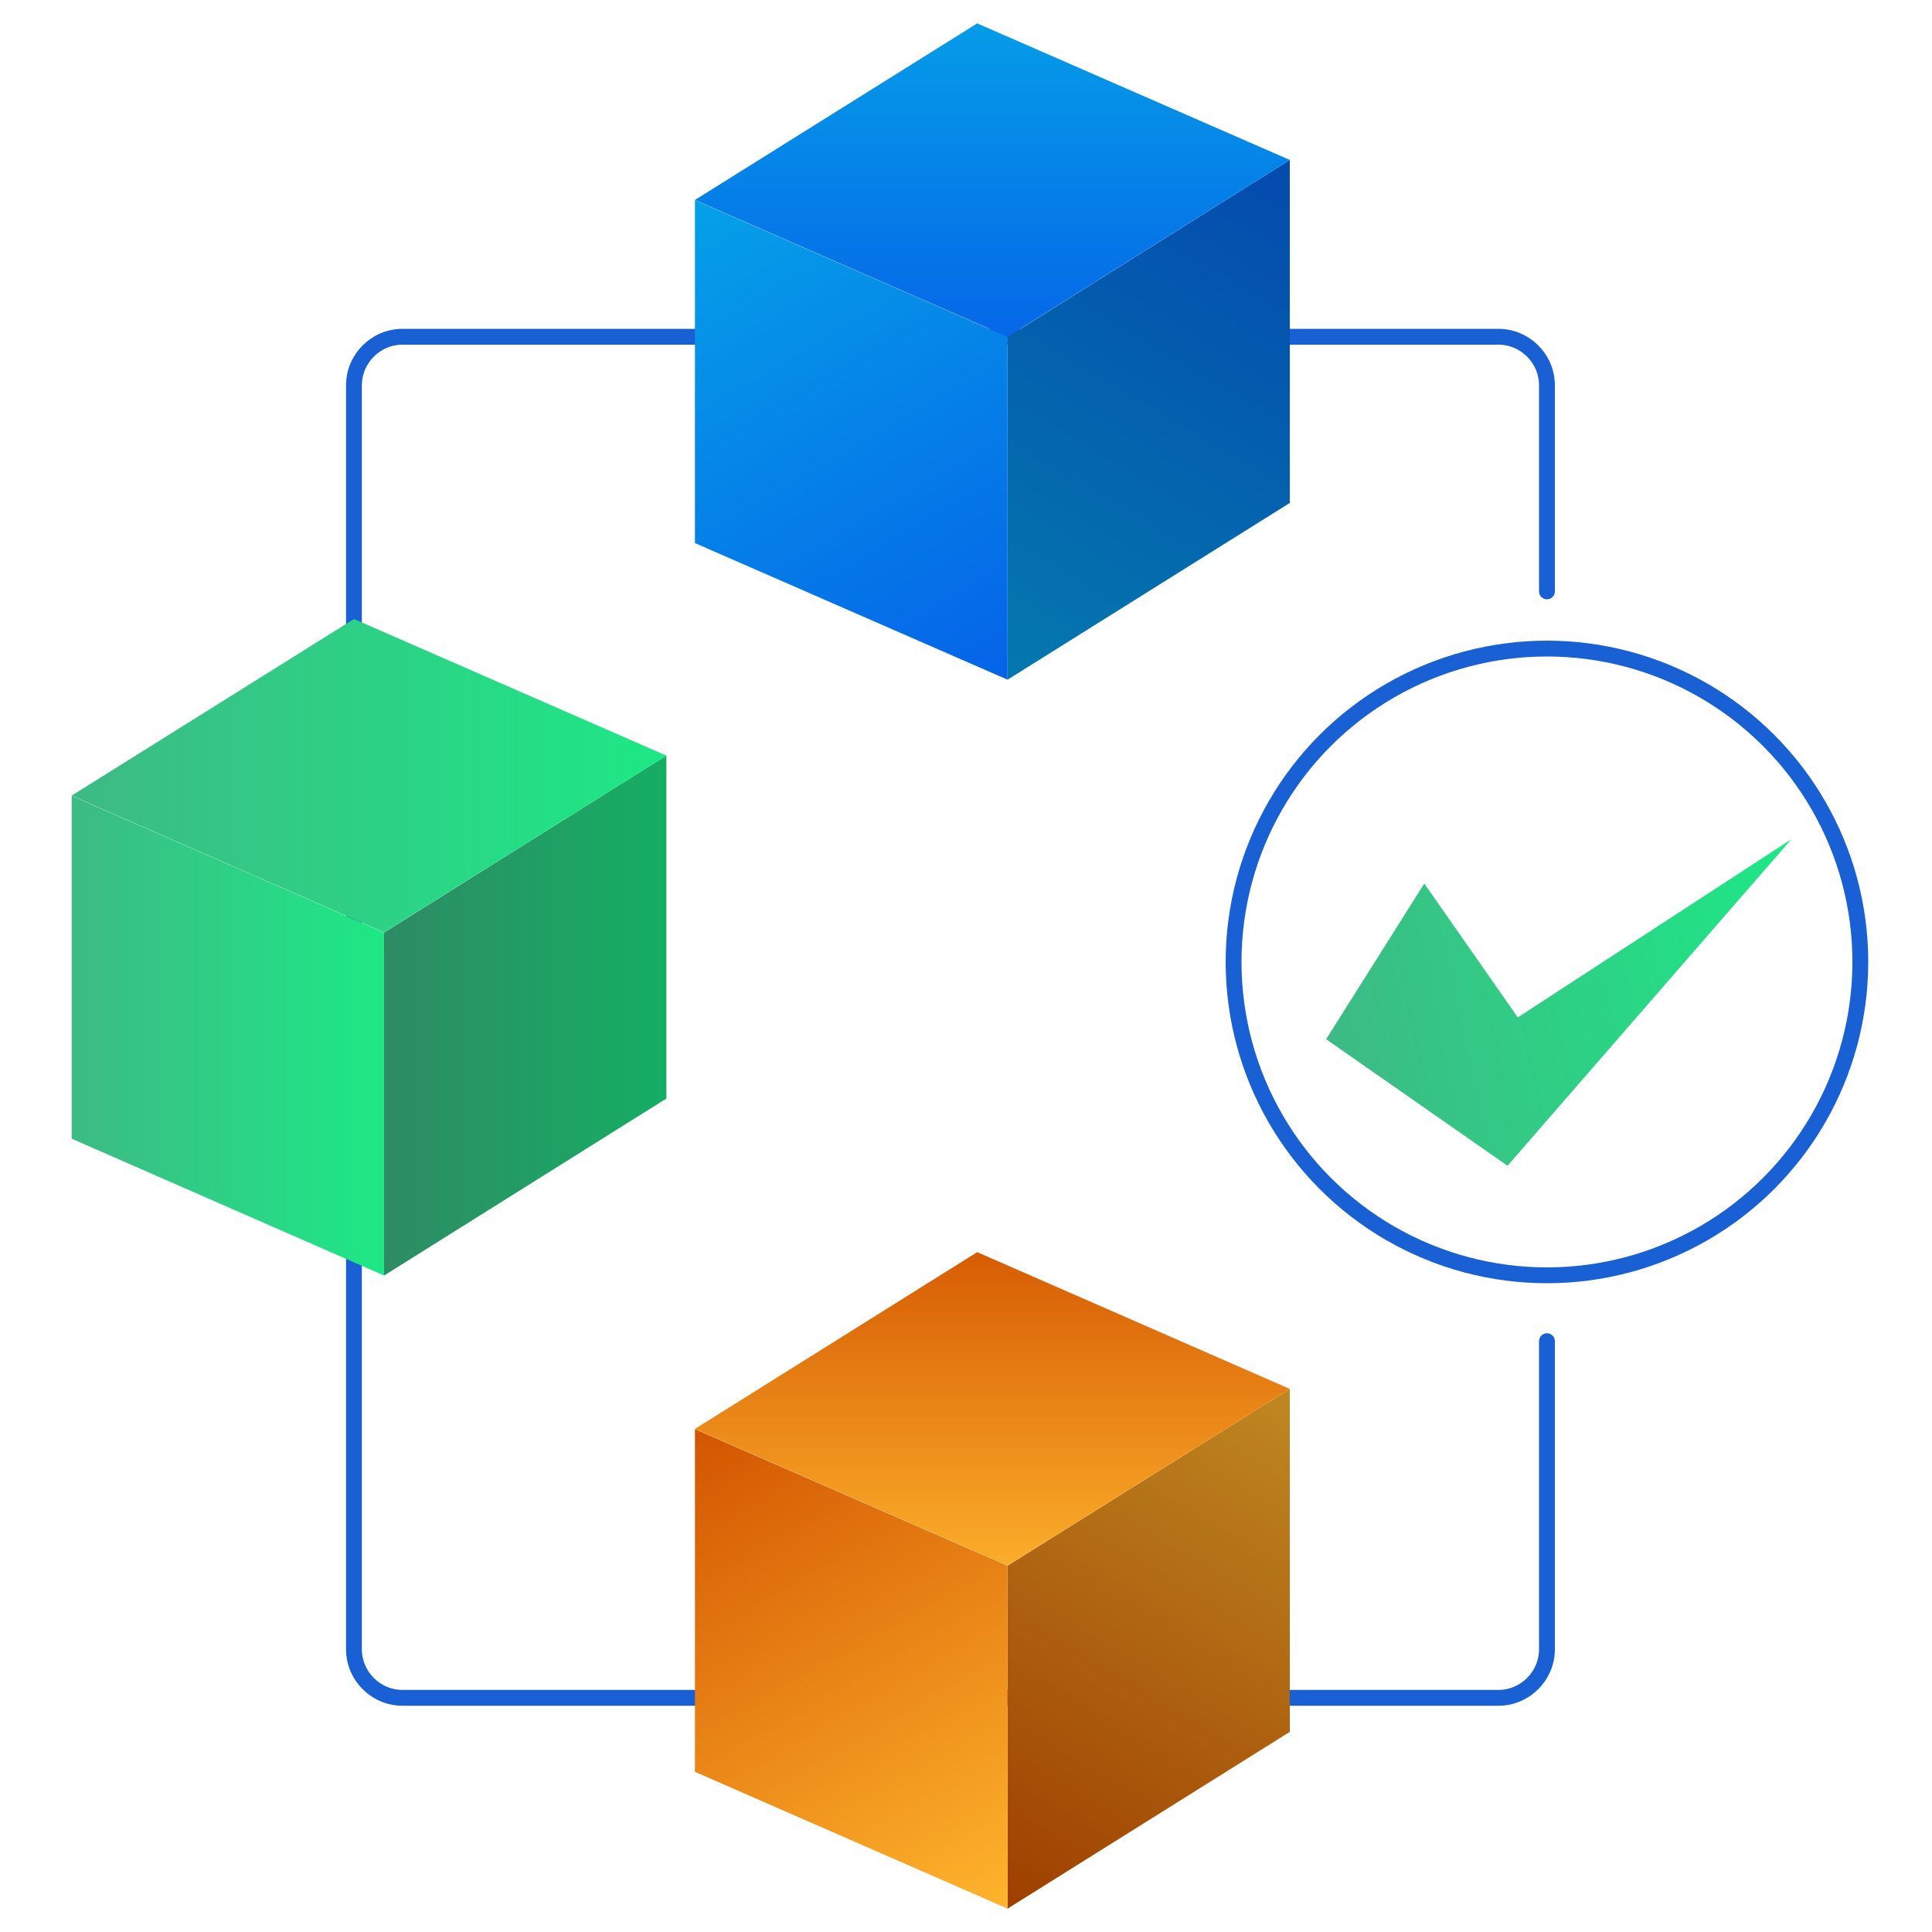 <?xml version="1.0" encoding="UTF-8"?>
<svg id="Layer_1" data-name="Layer 1" xmlns="http://www.w3.org/2000/svg" xmlns:xlink="http://www.w3.org/1999/xlink" viewBox="0 0 100 100">
  <defs>
    <style>
      .cls-1 {
        fill: url(#linear-gradient-2);
      }

      .cls-2 {
        fill: url(#linear-gradient-6);
      }

      .cls-3 {
        fill: url(#linear-gradient-10);
      }

      .cls-4 {
        fill: url(#linear-gradient-5);
      }

      .cls-5 {
        fill: none;
        stroke: #1860d3;
        stroke-linecap: round;
        stroke-linejoin: round;
        stroke-width: .82px;
      }

      .cls-6 {
        fill: url(#linear-gradient-7);
      }

      .cls-7 {
        fill: url(#linear-gradient-9);
      }

      .cls-8 {
        fill: url(#linear-gradient-3);
      }

      .cls-9 {
        fill: url(#linear-gradient);
      }

      .cls-10 {
        opacity: .25;
      }

      .cls-11 {
        fill: url(#linear-gradient-4);
      }

      .cls-12 {
        fill: url(#linear-gradient-8);
      }
    </style>
    <linearGradient id="linear-gradient" x1="51.58" y1="98.53" x2="67.48" y2="71.89" gradientUnits="userSpaceOnUse">
      <stop offset="0" stop-color="#d35400"/>
      <stop offset="1" stop-color="#ffb62d"/>
    </linearGradient>
    <linearGradient id="linear-gradient-2" x1="36.54" y1="73.35" x2="51.68" y2="99.57" xlink:href="#linear-gradient"/>
    <linearGradient id="linear-gradient-3" x1="51.36" y1="63.17" x2="51.36" y2="82.77" xlink:href="#linear-gradient"/>
    <linearGradient id="linear-gradient-4" x1="51.58" y1="34.93" x2="67.48" y2="8.29" gradientUnits="userSpaceOnUse">
      <stop offset="0" stop-color="#05a1e8"/>
      <stop offset="1" stop-color="#0562e8"/>
    </linearGradient>
    <linearGradient id="linear-gradient-5" x1="36.54" y1="9.75" x2="51.68" y2="35.96" xlink:href="#linear-gradient-4"/>
    <linearGradient id="linear-gradient-6" x1="51.36" y1="-.43" x2="51.36" y2="19.16" xlink:href="#linear-gradient-4"/>
    <linearGradient id="linear-gradient-7" x1="19.88" y1="52.57" x2="34.49" y2="52.57" gradientUnits="userSpaceOnUse">
      <stop offset="0" stop-color="#3dba85"/>
      <stop offset="1" stop-color="#1de885"/>
    </linearGradient>
    <linearGradient id="linear-gradient-8" x1="3.71" y1="53.6" x2="19.88" y2="53.6" xlink:href="#linear-gradient-7"/>
    <linearGradient id="linear-gradient-9" x1="3.71" y1="40.15" x2="34.49" y2="40.15" xlink:href="#linear-gradient-7"/>
    <linearGradient id="linear-gradient-10" x1="868.41" y1="-1128.25" x2="894.06" y2="-1128.25" gradientTransform="translate(-560.82 1331.45) rotate(-11.34)" xlink:href="#linear-gradient-7"/>
  </defs>
  <path class="cls-5" d="m80.07,69.42v15.94c0,1.39-1.13,2.52-2.52,2.52H20.84c-1.39,0-2.52-1.13-2.52-2.52V19.95c0-1.39,1.13-2.52,2.52-2.52h56.71c1.39,0,2.52,1.13,2.52,2.52v10.66"/>
  <g>
    <polygon class="cls-9" points="66.76 89.64 52.15 98.79 52.15 81.04 66.76 71.89 66.76 89.64"/>
    <polygon class="cls-10" points="66.76 89.64 52.15 98.79 52.15 81.04 66.76 71.89 66.76 89.64"/>
    <polygon class="cls-1" points="35.97 91.71 52.15 98.79 52.15 81.04 35.97 73.97 35.97 91.71"/>
    <polygon class="cls-8" points="35.97 73.96 52.15 81.03 66.76 71.89 50.58 64.81 35.97 73.96"/>
  </g>
  <g>
    <polygon class="cls-11" points="66.76 26.03 52.15 35.18 52.15 17.44 66.76 8.28 66.76 26.03"/>
    <polygon class="cls-10" points="66.76 26.03 52.15 35.18 52.15 17.44 66.76 8.28 66.76 26.03"/>
    <polygon class="cls-4" points="35.97 28.11 52.15 35.18 52.15 17.44 35.97 10.36 35.97 28.11"/>
    <polygon class="cls-2" points="35.97 10.35 52.15 17.43 66.76 8.28 50.58 1.21 35.97 10.35"/>
  </g>
  <g>
    <polygon class="cls-6" points="34.49 56.86 19.88 66.02 19.88 48.27 34.49 39.11 34.49 56.86"/>
    <polygon class="cls-10" points="34.49 56.86 19.88 66.02 19.88 48.27 34.49 39.11 34.49 56.86"/>
    <polygon class="cls-12" points="3.71 58.94 19.88 66.02 19.88 48.27 3.71 41.19 3.71 58.94"/>
    <polygon class="cls-7" points="3.71 41.18 19.88 48.26 34.49 39.11 18.32 32.04 3.71 41.18"/>
  </g>
  <circle class="cls-5" cx="80.07" cy="49.79" r="16.22"/>
  <polygon class="cls-3" points="73.72 45.73 68.64 53.79 78.03 60.34 92.72 43.44 78.56 52.66 73.72 45.73"/>
</svg>